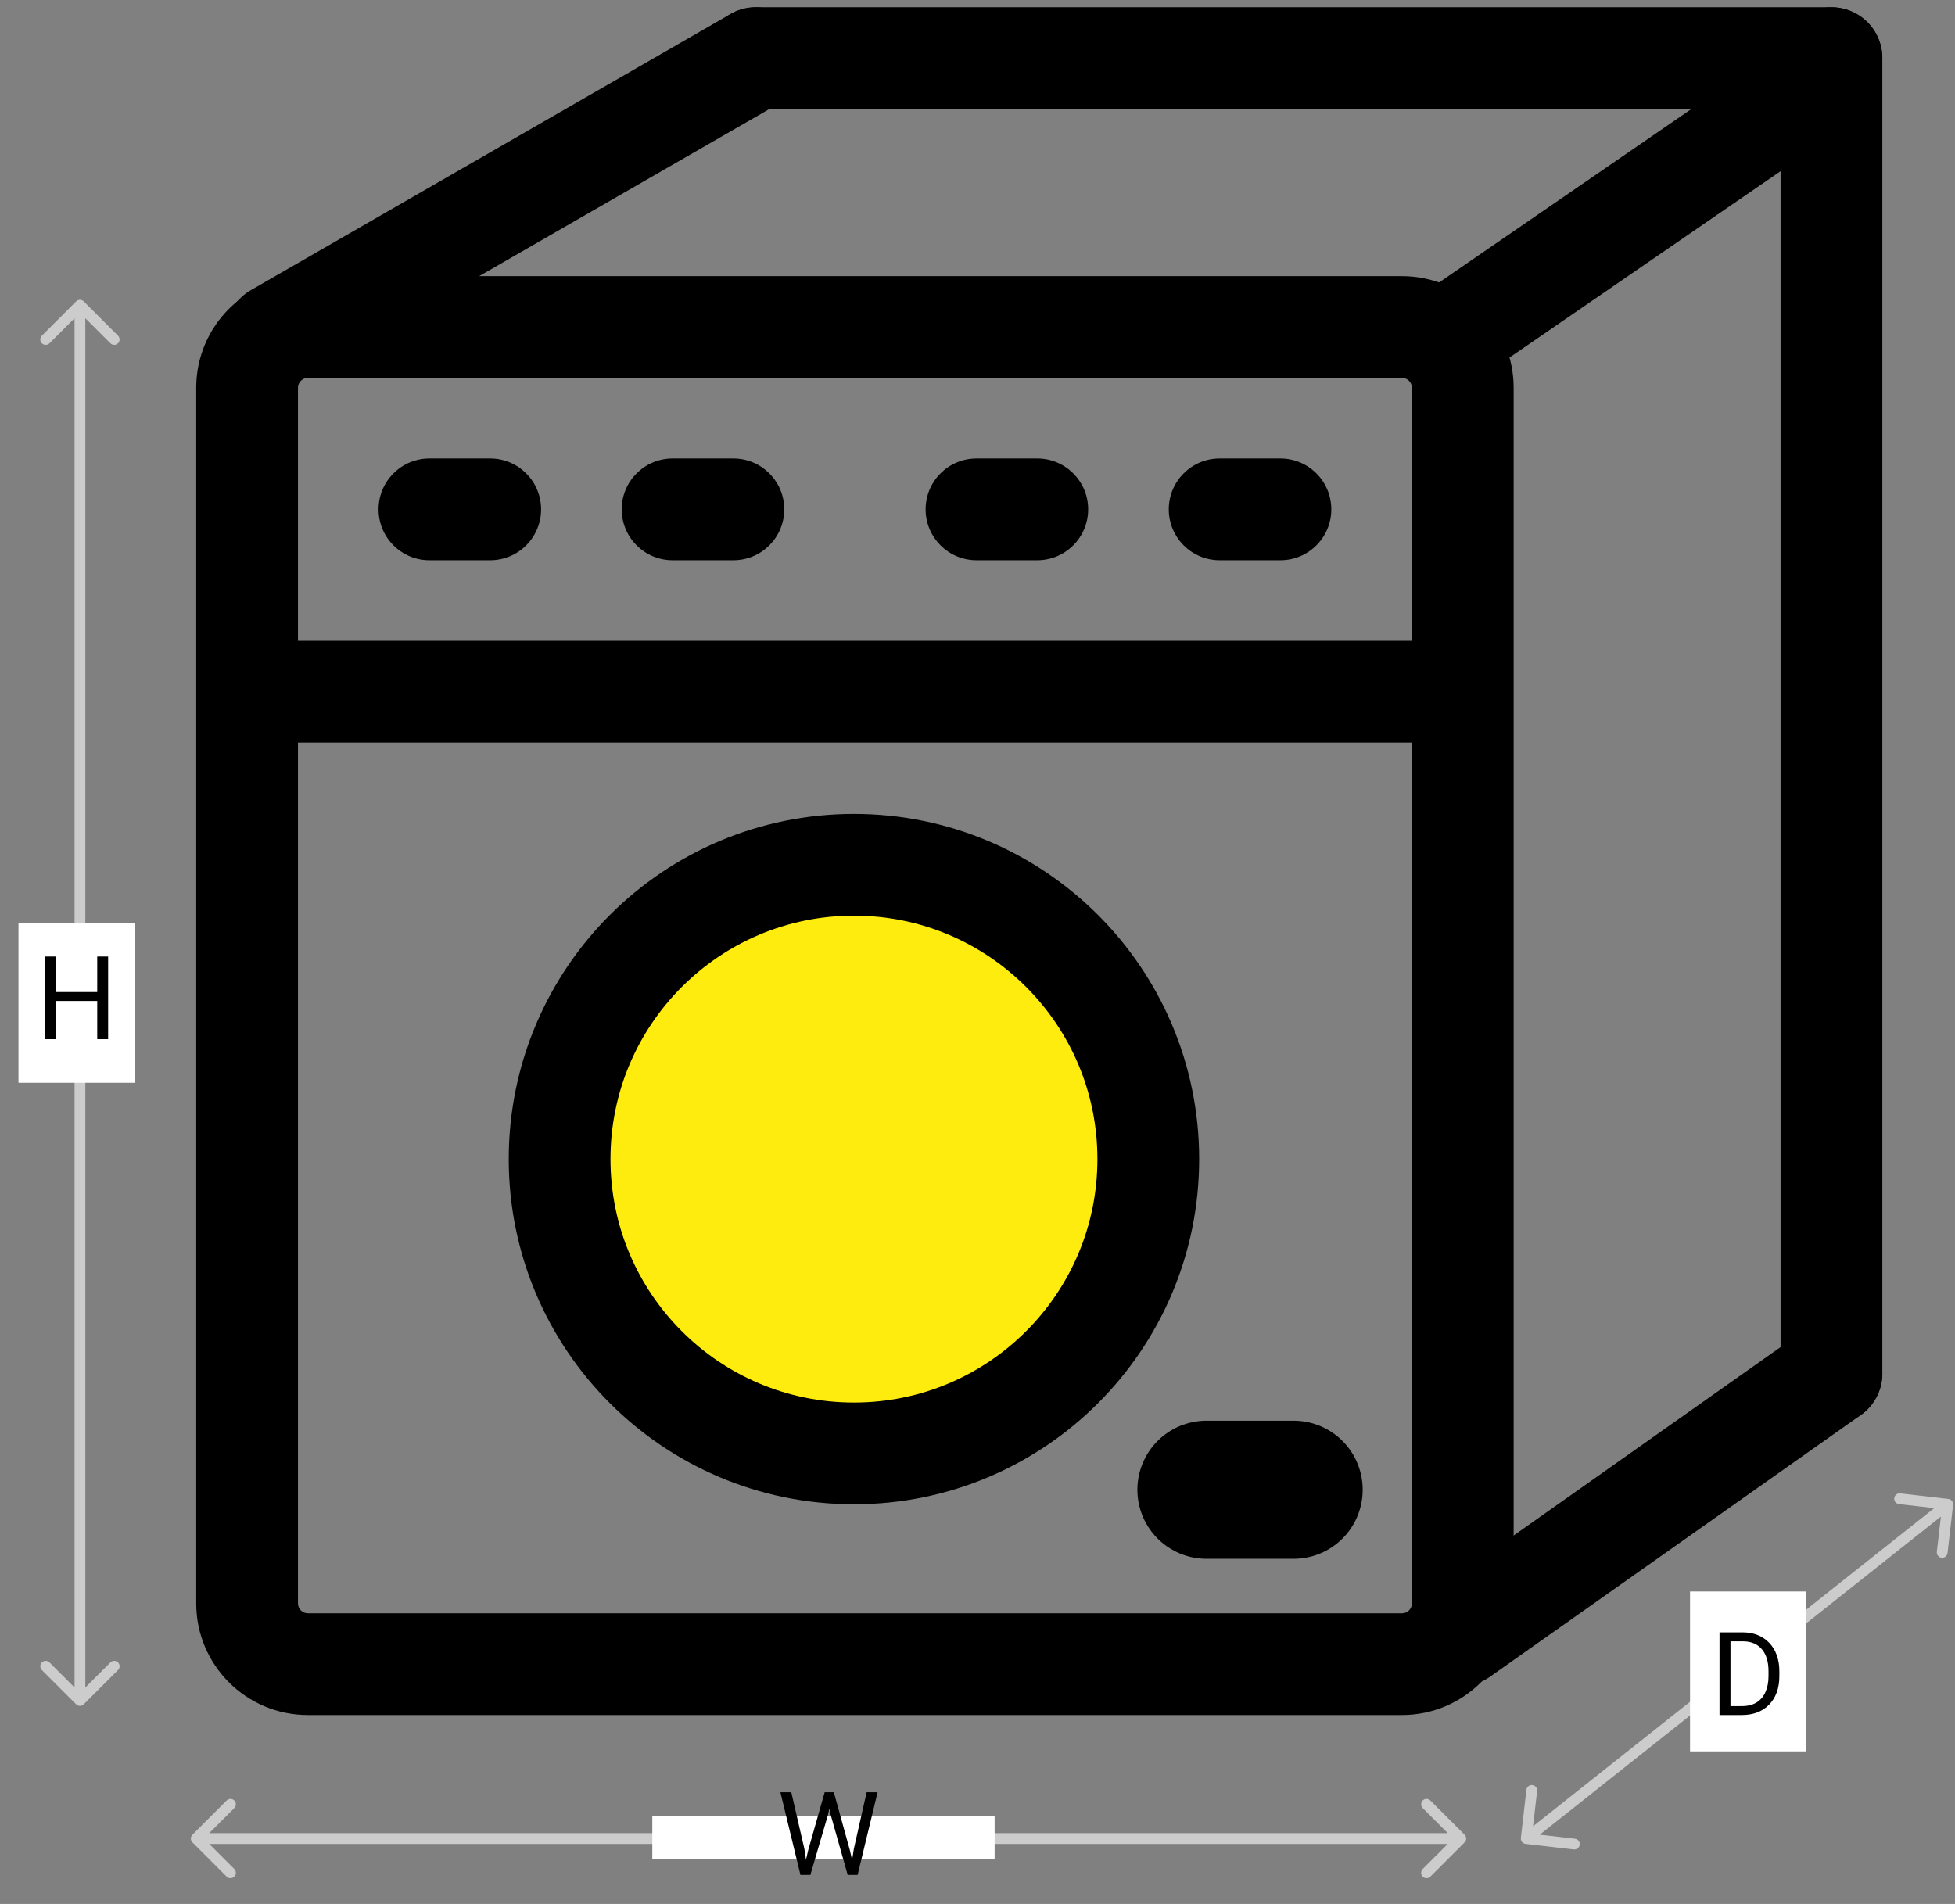 <svg width="269" height="262" viewBox="0 0 269 262" fill="none" xmlns="http://www.w3.org/2000/svg">
<rect x="0" y="0" width="269" height="262" fill="#808080" stroke="none"/>
<path fill-rule="evenodd" clip-rule="evenodd" d="M41 53.364C41 52.61 41.611 52 42.364 52H192.909C193.662 52 194.273 52.61 194.273 53.364V88.182H41V53.364ZM27 95.182V53.364C27 44.878 33.879 38 42.364 38H192.909C201.394 38 208.273 44.878 208.273 53.364V95.182V220.636C208.273 229.121 201.394 236 192.909 236H42.364C33.879 236 27 229.121 27 220.636V95.182ZM194.273 102.182V220.636C194.273 221.389 193.662 222 192.909 222H42.364C41.611 222 41 221.389 41 220.636V102.182H194.273ZM52.088 70.091C52.088 66.225 55.222 63.091 59.088 63.091H67.451C71.317 63.091 74.451 66.225 74.451 70.091C74.451 73.957 71.317 77.091 67.451 77.091H59.088C55.222 77.091 52.088 73.957 52.088 70.091ZM92.545 63.091C88.679 63.091 85.545 66.225 85.545 70.091C85.545 73.957 88.679 77.091 92.545 77.091H100.909C104.775 77.091 107.909 73.957 107.909 70.091C107.909 66.225 104.775 63.091 100.909 63.091H92.545ZM127.361 70.091C127.361 66.225 130.495 63.091 134.361 63.091H142.725C146.591 63.091 149.725 66.225 149.725 70.091C149.725 73.957 146.591 77.091 142.725 77.091H134.361C130.495 77.091 127.361 73.957 127.361 70.091ZM167.818 63.091C163.952 63.091 160.818 66.225 160.818 70.091C160.818 73.957 163.952 77.091 167.818 77.091H176.182C180.048 77.091 183.182 73.957 183.182 70.091C183.182 66.225 180.048 63.091 176.182 63.091H167.818Z" fill="black"/>
<path d="M166 205L178 205" stroke="black" stroke-width="19" stroke-linecap="round" stroke-linejoin="round"/>
<path d="M117.5 200C139.868 200 158 181.868 158 159.5C158 137.132 139.868 119 117.5 119C95.132 119 77 137.132 77 159.5C77 181.868 95.132 200 117.5 200Z" fill="#FFEC0F" stroke="black" stroke-width="14" stroke-linecap="round" stroke-linejoin="round"/>
<path d="M201 225L252 189" stroke="black" stroke-width="14" stroke-linecap="round"/>
<path d="M252 189L252 8" stroke="black" stroke-width="14" stroke-linecap="round"/>
<path d="M200 46L248 13" stroke="black" stroke-width="14" stroke-linecap="round"/>
<path d="M38 46L104 8" stroke="black" stroke-width="14" stroke-linecap="round"/>
<path d="M104 8L252 8" stroke="black" stroke-width="14" stroke-linecap="round"/>
<path d="M268.736 207.085C268.783 206.679 268.491 206.311 268.085 206.264L261.462 205.5C261.056 205.453 260.688 205.745 260.641 206.151C260.595 206.557 260.886 206.925 261.292 206.972L267.179 207.651L266.5 213.538C266.453 213.944 266.745 214.312 267.151 214.359C267.557 214.405 267.925 214.114 267.972 213.708L268.736 207.085ZM209.264 252.915C209.217 253.322 209.509 253.689 209.915 253.736L216.538 254.5C216.944 254.547 217.312 254.255 217.359 253.849C217.405 253.443 217.114 253.075 216.708 253.028L210.821 252.349L211.5 246.462C211.547 246.056 211.255 245.688 210.849 245.641C210.443 245.595 210.075 245.886 210.028 246.292L209.264 252.915ZM267.54 206.42L209.54 252.42L210.46 253.58L268.46 207.58L267.54 206.42Z" fill="#CCCCCC"/>
<rect x="232.543" y="219" width="16" height="22" fill="white"/>
<path d="M239.676 236H237.301L237.317 234.773H239.676C240.489 234.773 241.166 234.604 241.707 234.266C242.249 233.922 242.655 233.443 242.926 232.828C243.202 232.208 243.34 231.484 243.34 230.656V229.961C243.34 229.31 243.262 228.732 243.106 228.227C242.949 227.716 242.72 227.286 242.418 226.938C242.116 226.583 241.746 226.315 241.309 226.133C240.877 225.951 240.379 225.859 239.817 225.859H237.254V224.625H239.817C240.561 224.625 241.241 224.75 241.856 225C242.47 225.245 242.999 225.602 243.442 226.07C243.89 226.534 244.233 227.096 244.473 227.758C244.712 228.414 244.832 229.154 244.832 229.977V230.656C244.832 231.479 244.712 232.221 244.473 232.883C244.233 233.539 243.887 234.099 243.434 234.562C242.986 235.026 242.444 235.383 241.809 235.633C241.179 235.878 240.468 236 239.676 236ZM238.106 224.625V236H236.598V224.625H238.106Z" fill="black"/>
<path d="M11.524 41.476C11.235 41.187 10.765 41.187 10.476 41.476L5.762 46.19C5.473 46.48 5.473 46.949 5.762 47.238C6.051 47.527 6.52 47.527 6.81 47.238L11 43.048L15.19 47.238C15.48 47.527 15.949 47.527 16.238 47.238C16.527 46.949 16.527 46.48 16.238 46.19L11.524 41.476ZM10.476 234.524C10.765 234.813 11.235 234.813 11.524 234.524L16.238 229.81C16.527 229.52 16.527 229.051 16.238 228.762C15.949 228.473 15.48 228.473 15.19 228.762L11 232.952L6.81 228.762C6.52 228.473 6.051 228.473 5.762 228.762C5.473 229.051 5.473 229.52 5.762 229.81L10.476 234.524ZM10.259 42L10.259 234L11.741 234L11.741 42L10.259 42Z" fill="#CCCCCC"/>
<rect x="2.543" y="127" width="16" height="22" fill="white"/>
<path d="M13.567 136.516V137.742H7.41V136.516H13.567ZM7.645 131.625V143H6.137V131.625H7.645ZM14.879 131.625V143H13.379V131.625H14.879Z" fill="black"/>
<path d="M26.476 252.476C26.187 252.765 26.187 253.235 26.476 253.524L31.19 258.238C31.48 258.527 31.949 258.527 32.238 258.238C32.527 257.949 32.527 257.48 32.238 257.19L28.048 253L32.238 248.81C32.527 248.52 32.527 248.051 32.238 247.762C31.949 247.473 31.48 247.473 31.19 247.762L26.476 252.476ZM201.524 253.524C201.813 253.234 201.813 252.765 201.524 252.476L196.81 247.762C196.52 247.473 196.051 247.473 195.762 247.762C195.473 248.051 195.473 248.52 195.762 248.81L199.952 253L195.762 257.19C195.473 257.48 195.473 257.949 195.762 258.238C196.051 258.527 196.52 258.527 196.81 258.238L201.524 253.524ZM27 253.741L201 253.741L201 252.259L27 252.259L27 253.741Z" fill="#CCCCCC"/>
<rect x="89.754" y="249.926" width="47.102" height="5.926" fill="white"/>
<path d="M111.215 254.562L113.473 246.625H114.567L113.934 249.711L111.504 258H110.418L111.215 254.562ZM108.879 246.625L110.676 254.406L111.215 258H110.137L107.379 246.625H108.879ZM117.489 254.398L119.247 246.625H120.754L118.004 258H116.926L117.489 254.398ZM114.731 246.625L116.926 254.562L117.723 258H116.637L114.293 249.711L113.653 246.625H114.731Z" fill="black"/>
</svg>
